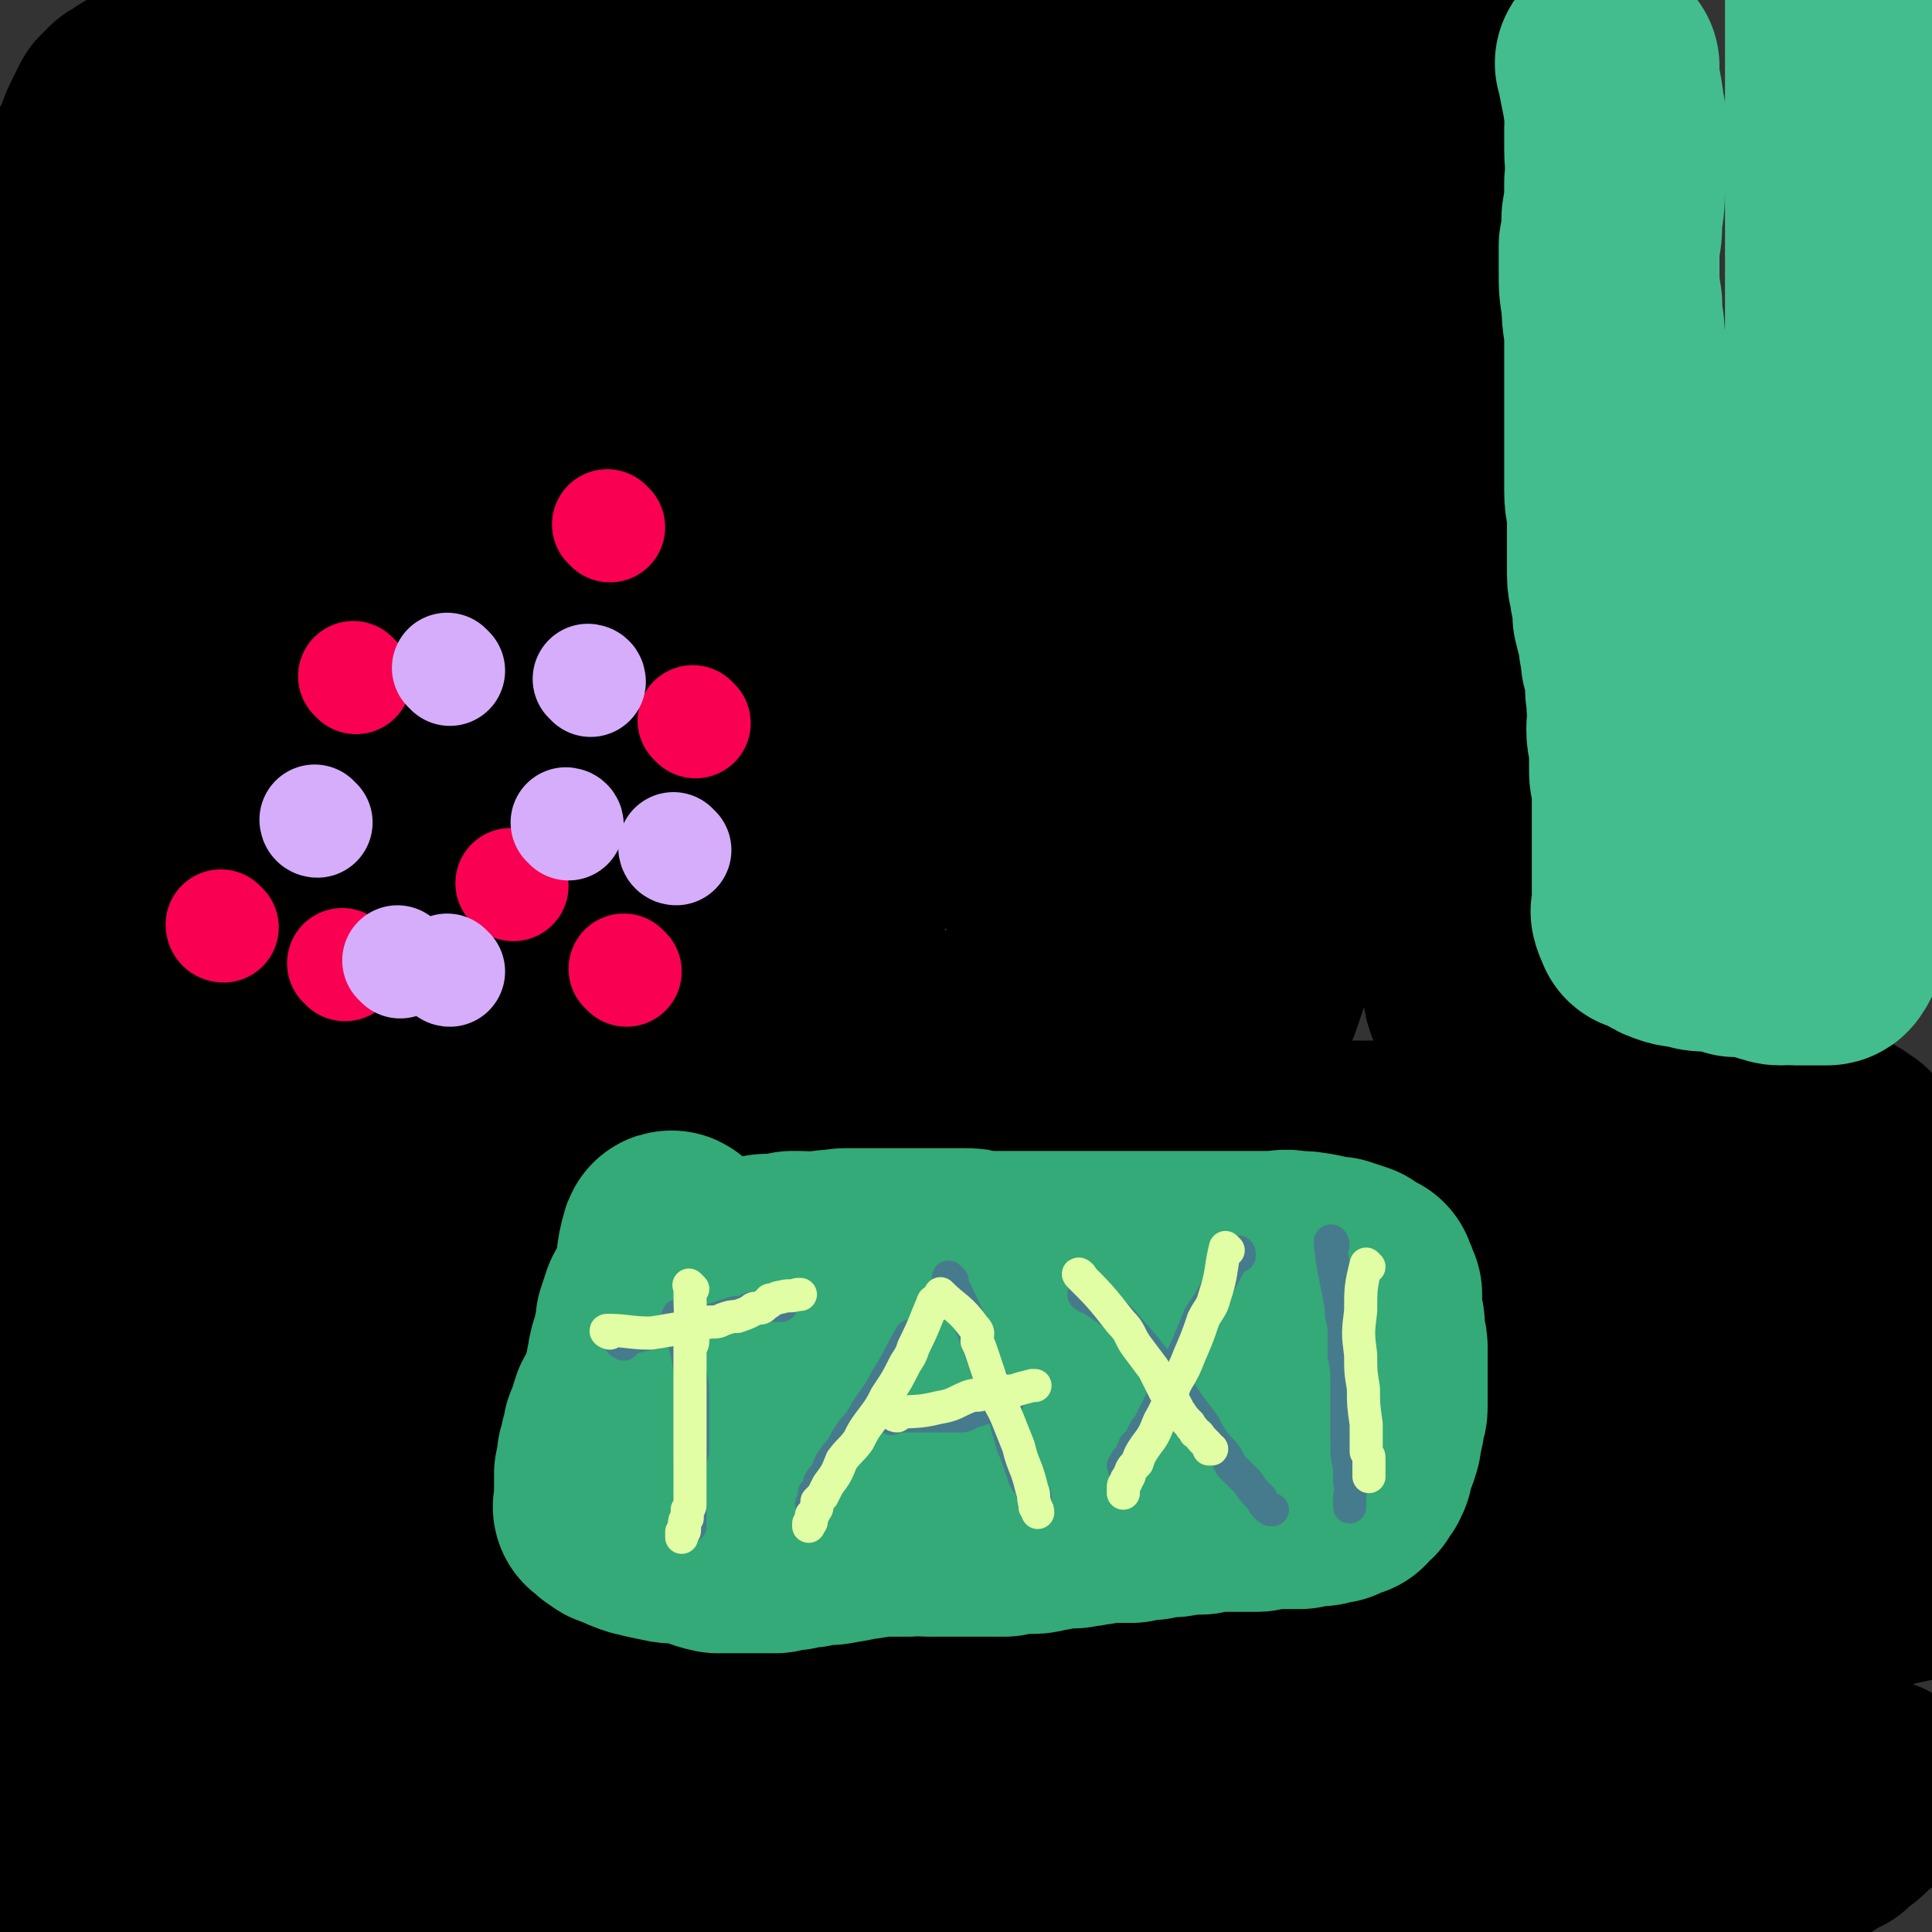 <svg viewBox='0 0 700 700' version='1.1' xmlns='http://www.w3.org/2000/svg' xmlns:xlink='http://www.w3.org/1999/xlink'><rect x="0" y="0" width="700" height="700" fill="#333333" stroke="none"/><g fill='none' stroke='#000000' stroke-width='80' stroke-linecap='round' stroke-linejoin='round'><path d='M23,622c0,0 -1,-1 -1,-1 8,0 10,1 19,2 5,0 5,-1 11,0 3,0 3,0 6,0 4,1 4,1 8,1 3,1 3,1 6,1 3,1 3,1 6,2 4,0 4,0 7,0 3,1 3,1 5,1 3,0 3,0 6,0 4,0 4,1 8,1 4,0 4,0 8,0 3,0 3,0 5,0 4,1 4,1 8,1 2,0 2,0 5,1 3,0 3,0 5,0 3,0 3,-1 7,0 3,0 3,0 7,1 3,0 3,-1 7,-1 2,0 2,1 5,1 5,0 5,0 10,1 3,0 3,0 5,0 3,0 3,0 5,0 2,0 2,0 4,0 4,0 4,0 8,0 4,0 3,1 7,1 2,0 2,0 4,0 3,0 3,0 5,1 2,0 2,0 5,0 3,0 3,-1 6,0 1,0 1,0 2,0 3,0 3,0 6,0 2,0 2,0 4,0 2,0 2,0 4,0 2,0 2,0 3,0 3,0 3,0 5,0 3,0 3,0 7,0 4,0 4,0 8,0 3,0 3,0 6,0 4,0 4,0 9,0 2,0 2,0 5,0 3,0 3,0 6,0 4,0 4,1 7,1 3,0 3,0 7,0 6,0 6,0 11,0 6,0 6,0 11,0 2,0 2,0 5,0 3,0 3,0 6,0 3,0 3,0 5,0 5,0 5,0 9,1 4,0 4,0 8,1 4,0 5,0 9,0 3,0 3,0 6,1 3,0 3,0 6,0 4,1 4,0 8,0 4,1 4,1 7,2 3,0 3,-1 5,0 5,0 5,0 10,1 4,0 3,0 7,0 5,0 5,0 11,0 4,0 4,0 9,1 3,0 3,0 5,0 5,0 5,0 10,0 4,1 4,1 9,1 4,0 4,0 8,1 4,0 4,0 8,0 3,0 3,0 7,1 2,0 2,0 5,0 3,0 3,1 6,1 3,1 3,0 6,1 3,0 3,1 6,1 3,0 3,0 6,0 5,1 5,0 10,1 3,0 3,1 6,1 5,1 5,1 9,1 4,0 4,0 8,0 3,0 3,0 6,1 3,0 3,0 6,0 4,0 4,0 8,0 5,0 5,0 10,0 3,0 3,1 6,0 4,0 4,0 8,0 4,-1 4,-1 8,-1 4,-1 4,-1 8,-1 4,-1 4,-1 8,-1 5,-1 5,0 9,-1 5,0 5,0 9,0 3,-1 3,-1 6,-1 3,-1 3,-1 6,-1 3,0 3,0 6,0 2,0 2,0 5,0 1,0 1,0 3,0 2,0 2,0 4,0 1,0 1,0 2,0 2,0 2,0 3,0 1,0 1,0 2,0 0,0 0,0 1,0 1,0 1,0 2,0 0,0 0,0 1,0 1,0 1,0 2,0 0,0 0,0 1,0 0,0 0,0 1,0 0,0 0,0 1,0 0,0 0,0 1,0 0,0 0,0 0,0 1,1 1,1 1,1 1,0 1,0 1,0 0,0 0,0 0,0 0,0 0,0 1,0 0,0 0,0 0,0 1,0 1,0 1,0 0,0 0,0 1,0 0,0 0,0 0,0 1,0 1,0 1,0 0,0 -1,1 -1,1 -1,1 -1,1 -1,1 -2,2 -2,2 -4,3 -2,2 -2,2 -4,4 -2,2 -2,1 -4,3 -1,1 -1,1 -2,2 -4,2 -4,2 -7,4 -3,2 -3,2 -6,3 -2,1 -3,1 -5,2 -3,1 -3,2 -5,3 -4,1 -4,1 -8,2 -4,1 -4,2 -7,3 -5,0 -5,0 -9,0 -7,1 -7,1 -13,2 -7,0 -7,0 -13,1 -8,0 -8,0 -15,0 -8,0 -8,1 -16,1 -8,0 -8,0 -16,0 -8,0 -8,0 -16,0 -8,0 -8,0 -17,-1 -9,0 -9,-1 -18,-1 -9,-1 -9,-1 -19,-1 -7,0 -7,0 -14,0 -10,0 -10,0 -20,0 -8,0 -8,0 -16,0 -8,0 -8,-1 -16,-1 -10,-1 -10,0 -20,-1 -10,-1 -10,-1 -19,-2 -9,-1 -9,-1 -17,-1 -11,0 -11,0 -22,0 -6,1 -6,1 -13,2 -7,0 -7,0 -14,0 -7,0 -7,0 -14,0 -7,1 -7,1 -13,1 -6,0 -6,0 -11,0 -8,0 -8,0 -15,-1 -8,0 -8,0 -16,0 -6,0 -6,0 -12,0 -6,0 -6,-1 -12,-1 -6,0 -6,0 -13,-1 -6,-1 -6,-1 -12,-1 -8,-1 -8,-1 -16,-2 -4,0 -4,-1 -8,-2 -4,0 -4,0 -8,-1 -7,0 -7,0 -13,0 -5,0 -5,0 -11,0 -4,0 -4,-1 -8,-1 -4,0 -4,0 -8,0 -3,0 -3,0 -7,0 -4,0 -4,0 -9,0 -3,0 -3,0 -7,1 -5,0 -5,0 -10,1 -6,1 -6,1 -11,2 -3,0 -3,1 -7,1 -4,0 -4,0 -8,0 -3,0 -3,0 -5,0 -2,0 -2,0 -4,0 -2,0 -2,0 -4,0 -2,0 -2,0 -3,0 -2,0 -2,0 -4,0 -1,0 -1,1 -3,0 -1,0 0,0 -1,-1 -1,0 -2,0 -3,0 0,0 0,0 -1,-1 0,-1 0,-1 -1,-2 -1,-2 -1,-2 -3,-4 -1,-3 -1,-3 -2,-6 -1,-4 -2,-4 -3,-8 -1,-6 0,-7 -1,-13 0,-4 -1,-4 -1,-9 0,-3 0,-3 0,-6 0,-2 0,-2 0,-3 0,-3 0,-3 0,-5 0,0 0,0 0,-1 0,-1 0,-1 0,-1 0,-1 0,-1 0,-2 0,-1 0,-1 0,-1 0,-1 0,-1 0,-2 0,0 0,0 0,-1 0,-1 0,-1 0,-1 1,-1 1,-1 2,-1 1,-1 1,-1 2,-2 2,-1 1,-1 3,-2 4,-1 4,-1 8,-1 4,-1 4,-1 7,-2 7,-1 7,-2 13,-3 7,-1 7,0 14,-1 3,0 3,0 6,0 3,0 3,0 6,-1 3,0 3,0 7,0 3,0 3,0 7,0 5,0 5,0 10,0 4,0 4,-1 9,-1 4,0 4,0 9,0 3,0 3,0 6,0 4,0 4,0 9,0 4,0 4,0 8,0 5,0 5,0 10,0 5,0 5,1 10,1 4,0 4,0 8,0 4,0 4,-1 8,0 2,0 2,0 4,0 3,1 3,1 7,1 3,0 3,0 7,0 3,1 3,0 6,1 3,0 3,1 6,1 3,1 3,1 7,1 1,0 2,0 3,0 2,1 2,1 4,1 3,1 3,1 6,1 2,1 2,1 3,1 3,1 3,2 5,3 2,0 2,-1 4,0 3,0 3,0 5,1 3,1 3,1 6,1 3,1 3,0 5,1 3,0 3,1 5,1 3,0 3,0 6,0 2,0 2,0 4,0 3,1 3,0 5,0 3,0 3,0 5,0 2,0 2,0 4,0 3,0 3,0 6,0 2,0 2,0 4,0 3,0 3,0 5,0 3,0 3,0 5,0 3,0 3,0 5,0 3,0 3,0 5,0 3,0 3,0 7,0 1,0 1,0 3,0 3,0 3,0 5,0 3,0 3,0 6,0 3,0 3,0 6,0 4,0 4,0 7,0 4,0 4,0 8,0 2,0 2,1 5,1 3,0 3,0 6,0 3,0 3,0 6,1 3,0 3,-1 5,0 2,0 2,1 5,1 3,0 3,-1 6,-1 3,0 3,0 5,0 3,0 3,0 5,0 4,0 4,0 7,0 3,0 3,0 6,0 4,0 4,0 8,0 3,0 3,0 5,0 3,0 3,0 6,0 3,-1 3,-1 5,-1 3,0 3,0 6,0 3,0 3,-1 7,-1 2,0 2,0 5,0 3,-1 3,-1 7,-2 3,0 3,0 6,-1 3,0 3,0 6,-1 3,-1 3,0 5,-1 3,-1 3,-1 5,-2 2,-1 2,-1 4,-1 1,-1 1,-1 3,-2 3,-1 3,-1 5,-2 2,-1 2,-2 4,-3 2,-1 3,0 5,-1 2,-1 2,-2 5,-3 2,0 2,0 4,-1 1,-1 1,-1 3,-1 1,-1 1,-1 3,-1 1,-1 1,0 3,-1 1,0 1,-1 3,-1 2,0 2,0 4,0 2,-1 2,-1 3,-1 2,0 2,0 3,-1 3,0 3,0 5,0 2,-1 2,-1 4,-1 3,0 3,-1 5,-1 1,0 1,0 2,0 3,0 3,0 6,0 2,-1 2,-1 4,-1 3,0 3,0 6,0 2,0 2,0 3,0 2,0 2,-1 5,-1 3,0 3,0 6,0 2,0 2,0 4,0 2,0 2,0 4,0 3,0 3,0 6,0 3,-1 3,0 6,0 3,0 3,-1 7,-1 4,0 4,0 8,0 4,0 4,0 8,0 3,0 3,0 6,0 4,-1 4,-1 7,-1 4,0 4,1 7,0 2,0 2,0 3,0 3,0 3,0 5,0 4,-1 4,-1 7,-1 3,0 3,0 5,0 3,0 3,0 6,-1 3,0 3,0 5,-1 7,-1 7,0 14,-2 2,0 2,-1 5,-2 0,0 0,0 1,1 '/><path d='M171,565c-1,-1 -2,-1 -1,-1 0,-9 0,-9 1,-18 0,-2 0,-2 0,-5 1,-2 1,-2 2,-4 0,-2 0,-2 1,-4 1,-2 1,-2 1,-4 2,-4 2,-4 3,-7 1,-4 0,-4 2,-7 1,-3 1,-3 2,-6 1,-3 1,-3 2,-5 1,-2 1,-2 2,-4 1,-1 1,-1 2,-3 0,-1 0,-1 1,-2 0,-2 0,-2 1,-3 0,-2 0,-2 1,-4 1,-1 1,-1 2,-3 1,-2 1,-2 2,-4 1,-1 1,-1 2,-2 1,-2 1,-2 2,-4 1,-1 1,-1 2,-3 1,-1 0,-1 0,-2 1,-1 1,-1 2,-2 0,-1 0,-1 0,-3 1,-1 1,-1 1,-1 0,-2 1,-1 1,-3 0,0 0,0 0,-1 1,-1 1,-1 1,-2 0,0 1,0 1,-1 0,-1 0,-1 0,-2 0,0 0,0 0,-1 0,0 0,-1 0,-1 0,-1 0,-1 0,-1 0,-1 0,-1 0,-1 0,-1 0,-1 0,-1 0,-1 0,-1 0,-1 0,-1 0,-1 0,-1 -1,0 -1,0 -1,-1 -1,0 -1,0 -2,-1 0,0 0,0 -1,0 -3,-1 -3,-2 -6,-3 -3,-1 -3,0 -6,-1 -3,0 -3,0 -6,-1 -3,0 -3,0 -5,0 -3,-1 -3,-1 -6,-1 -2,0 -2,0 -4,0 -2,0 -2,0 -5,-1 -2,0 -2,0 -4,-1 -2,0 -2,1 -5,1 -2,0 -2,0 -5,0 -2,-1 -2,-1 -5,-1 -3,0 -3,0 -6,0 -2,0 -2,0 -5,0 -4,0 -4,0 -8,0 -2,0 -2,0 -4,0 -3,-1 -3,-1 -6,-1 -1,0 -1,0 -3,0 -2,0 -2,0 -5,0 -2,0 -2,0 -5,0 -3,0 -3,0 -6,0 -3,0 -3,0 -6,0 -3,0 -3,0 -5,0 -4,0 -4,0 -7,0 -2,0 -2,1 -5,1 -3,0 -3,0 -5,0 -2,0 -2,0 -4,0 -2,0 -2,0 -5,1 -1,0 -1,0 -3,0 -2,0 -2,0 -4,0 -1,0 -1,-1 -3,0 -1,0 -1,0 -2,0 -2,1 -2,0 -3,0 -1,0 -1,1 -2,1 -1,0 -1,0 -2,0 0,0 0,0 -1,0 -1,0 -1,0 -2,1 0,0 0,0 -1,0 -1,1 -1,1 -1,2 -2,1 -2,1 -3,2 -2,4 -2,4 -3,7 -2,3 -2,3 -4,7 -1,5 -1,5 -2,10 -1,5 -2,4 -3,9 0,4 0,4 0,8 0,5 0,5 -1,10 0,4 0,4 0,8 0,4 0,4 0,7 0,5 0,5 0,10 0,4 0,4 0,8 0,4 0,4 0,7 0,3 0,3 0,6 0,2 0,2 1,4 1,3 0,3 1,5 1,2 1,2 2,4 1,2 1,2 2,3 0,2 0,2 1,4 1,1 1,1 3,2 4,2 4,2 8,3 5,1 5,1 11,1 4,0 4,1 8,0 3,0 3,-1 6,-2 3,-1 3,-1 6,-3 3,0 3,0 6,-1 3,-1 2,-2 6,-2 3,-1 3,-1 6,-1 3,0 3,0 6,0 5,-1 5,-1 10,-1 2,0 2,0 4,0 2,0 2,-1 4,-2 2,-1 2,-1 3,-3 3,-2 3,-3 5,-6 2,-4 2,-4 3,-8 2,-5 2,-5 4,-10 1,-5 1,-5 2,-10 1,-4 1,-4 1,-8 0,-1 1,-1 1,-2 0,-2 0,-2 0,-4 0,-1 0,-1 0,-3 0,-1 0,-1 0,-2 -1,-1 -1,-1 -1,-2 -1,-1 -1,-1 -3,-2 -4,-3 -4,-3 -8,-5 -3,-1 -3,-1 -7,-1 -4,0 -4,0 -9,0 -6,1 -6,0 -12,2 -6,2 -6,2 -12,5 -3,1 -3,1 -7,3 -2,1 -2,1 -3,2 -2,1 -2,2 -3,3 -2,1 -2,1 -3,2 -1,1 -2,1 -3,2 -1,2 -1,2 -2,4 -2,2 -2,2 -3,4 -1,1 -1,1 -1,2 -1,2 -1,2 -1,3 0,2 0,2 0,3 0,1 0,1 0,2 1,1 1,1 3,1 3,3 3,3 7,4 3,1 3,1 7,1 3,1 3,1 5,0 2,0 2,0 3,0 2,-3 2,-3 3,-6 3,-6 2,-6 4,-13 0,-3 1,-3 1,-6 0,-2 0,-2 0,-5 0,-2 0,-2 0,-4 0,-2 0,-2 0,-4 0,-2 0,-2 0,-4 0,-2 0,-2 -1,-4 0,-2 0,-2 -1,-4 -1,-2 -1,-2 -1,-4 -1,-2 -1,-2 -1,-4 -1,-2 0,-2 -1,-3 0,-1 0,-1 0,-2 -1,-1 -1,-1 -1,-2 0,0 0,0 0,-1 0,-1 0,-1 0,-3 0,-1 0,-1 0,-1 0,-2 0,-2 0,-3 0,0 0,-1 0,-1 0,-1 -1,-1 -1,-2 0,-1 0,-1 0,-2 0,0 0,0 0,-1 0,-1 0,-1 0,-2 0,0 0,0 0,-1 0,-1 0,-1 0,-1 0,-1 0,-1 0,-1 0,-1 0,-1 0,-2 0,-1 0,-1 0,-2 0,-1 0,-1 0,-1 1,-1 1,-1 1,-2 1,0 1,0 2,-1 0,-1 0,-1 0,-1 1,-1 1,-1 2,-2 0,0 0,0 0,-1 0,-1 1,0 1,-1 1,-1 1,-1 2,-1 0,-1 0,-1 0,-1 0,0 1,0 1,0 0,0 -1,0 -1,-1 0,0 1,-1 0,-1 -1,0 -1,0 -2,0 -4,-1 -4,-1 -8,-1 -5,-1 -5,-1 -9,-1 -4,0 -4,0 -8,-1 -3,0 -3,0 -5,0 -2,0 -2,0 -3,0 -2,0 -2,0 -4,0 -1,0 -1,0 -2,0 -2,0 -2,0 -3,0 -1,0 -1,0 -2,0 -1,0 -1,0 -1,0 -2,-1 -1,-1 -3,-1 0,0 0,0 -1,0 0,0 0,0 -1,0 0,0 0,0 -1,-1 0,0 0,0 -1,0 0,0 0,1 -1,0 0,0 0,0 0,0 -1,0 -1,0 -1,0 4,-1 4,-1 9,-1 6,-1 6,-1 12,-2 4,0 4,1 9,1 3,0 3,0 7,0 3,0 3,0 5,0 3,0 3,0 6,0 4,0 4,0 7,0 3,0 3,0 5,0 4,0 4,0 8,0 4,0 4,0 7,0 3,0 3,0 6,0 3,0 3,0 5,0 3,0 3,0 5,0 2,0 2,0 4,0 3,0 3,0 5,0 3,0 3,0 6,0 2,0 2,0 4,0 2,0 2,0 5,0 4,0 4,0 8,0 3,0 3,0 6,0 3,0 3,0 5,0 3,0 3,1 6,0 2,0 2,0 4,0 2,-1 2,0 5,0 2,0 2,0 3,0 4,0 4,0 7,0 3,0 3,0 6,0 4,0 4,0 8,0 3,0 3,-1 7,-1 3,0 3,0 7,-1 2,0 2,0 5,0 3,0 3,0 5,0 3,0 3,0 6,0 3,-1 3,-1 7,-1 3,-1 3,-1 6,-1 4,0 4,0 7,0 3,0 3,0 7,0 3,-1 3,-1 6,-1 3,0 3,0 6,0 2,0 2,0 5,0 3,0 2,0 5,-1 2,0 2,0 5,0 3,-1 3,0 6,0 3,0 3,-1 6,-1 3,0 3,0 6,0 4,0 4,0 7,0 3,0 3,0 5,0 2,0 2,0 4,0 2,0 2,0 5,0 3,0 3,0 5,0 3,0 3,0 5,0 2,0 2,0 4,0 2,0 2,0 4,0 3,0 3,0 7,0 2,0 2,0 5,0 3,0 3,0 7,0 2,0 2,0 5,0 2,0 2,0 4,0 2,0 2,0 4,0 2,0 2,0 4,0 3,0 3,0 5,0 2,0 2,0 5,0 3,0 3,0 7,0 2,0 2,0 5,0 4,0 4,0 7,0 3,0 3,-1 5,-1 3,0 3,0 6,0 3,0 3,0 6,0 2,0 2,0 4,0 2,0 2,0 5,0 2,0 2,0 4,0 2,0 2,0 4,0 3,0 3,0 6,0 2,0 2,0 4,0 3,0 3,0 7,0 2,0 2,0 4,0 2,0 2,0 5,0 3,0 3,0 5,0 2,0 2,0 5,0 2,0 2,0 4,0 2,0 2,0 3,0 3,0 3,0 5,0 2,0 2,0 5,0 1,0 1,0 3,0 2,0 2,0 3,0 3,0 3,0 5,0 3,0 3,0 5,0 2,0 2,0 5,0 1,0 1,0 2,0 2,0 2,0 4,0 1,0 1,0 3,0 1,0 1,0 2,0 1,0 1,0 1,0 1,0 1,0 2,0 1,0 1,0 1,0 1,0 1,0 2,0 0,0 0,0 1,0 0,0 0,0 1,0 0,0 0,0 1,0 0,0 0,0 1,0 0,0 0,0 0,0 1,0 1,0 1,0 0,0 0,1 1,1 0,1 0,1 0,2 0,1 0,1 0,3 1,3 2,3 3,6 0,4 0,4 0,8 0,2 0,2 1,5 0,3 0,3 1,6 0,2 1,2 1,4 0,1 0,1 0,3 1,2 1,2 1,4 0,2 1,2 1,4 1,3 1,3 1,5 1,4 1,3 2,7 1,4 0,4 1,8 1,3 2,3 2,6 1,4 1,4 2,9 1,2 0,2 1,5 1,2 1,2 1,5 1,2 1,2 1,5 1,2 1,2 2,4 0,1 0,1 0,3 1,2 1,2 1,4 1,1 1,1 1,3 1,1 1,1 1,2 0,1 0,1 0,2 1,1 1,1 2,2 0,1 0,1 0,2 0,0 1,0 1,1 0,1 0,1 0,2 0,0 1,0 1,1 0,0 0,0 0,1 0,0 0,0 0,1 1,1 1,1 1,1 1,1 1,1 1,2 0,0 -1,1 0,1 0,0 0,0 1,1 0,0 -1,0 0,0 0,0 0,0 1,0 1,0 0,1 1,1 3,0 3,0 5,0 2,0 2,0 4,0 5,0 5,0 9,0 4,0 4,-1 8,-1 6,0 6,-1 11,-1 4,-1 4,0 9,-1 5,-1 5,-1 9,-2 3,0 3,0 6,0 3,0 3,0 6,0 2,0 2,0 5,0 2,0 2,0 5,0 0,0 0,0 1,0 1,0 1,0 2,0 1,0 1,0 3,0 1,0 1,0 1,0 2,0 2,0 3,-1 1,0 1,0 2,-1 1,-1 1,-1 2,-1 1,-1 1,-1 1,-2 2,-2 2,-2 4,-5 2,-6 2,-6 4,-12 1,-6 0,-6 1,-13 0,-4 0,-4 1,-9 0,-4 1,-4 1,-8 0,-4 0,-4 0,-9 1,-2 1,-2 1,-4 0,-3 0,-3 0,-6 0,-3 0,-3 0,-6 0,-3 0,-3 0,-7 0,-3 0,-3 0,-6 0,-3 0,-3 -1,-6 0,-2 0,-2 0,-4 -1,-3 -1,-3 -1,-5 -1,-2 -1,-2 -1,-3 0,-2 0,-2 0,-4 0,-1 -1,-1 -1,-2 0,-2 0,-2 0,-4 -1,-1 0,-1 -1,-2 0,-2 -1,-2 -1,-3 -1,-1 0,-1 -1,-2 0,-1 0,-1 -1,-1 -2,-2 -2,-2 -4,-3 -5,-2 -6,-2 -11,-3 -6,-1 -6,-1 -13,-2 -3,0 -3,0 -7,0 -5,0 -5,0 -11,0 -3,0 -3,0 -6,0 -2,0 -2,0 -4,0 -3,0 -3,0 -5,1 -2,0 -2,-1 -4,0 -2,0 -2,0 -4,0 -1,1 -1,0 -1,0 -1,0 -1,0 -2,0 -1,0 -1,1 -1,1 -1,0 -1,0 -1,0 -1,1 -1,1 -1,2 0,1 0,1 -1,3 0,3 0,3 0,7 0,6 -1,6 -1,13 0,5 0,5 1,11 1,4 2,3 3,7 1,4 1,4 2,7 1,5 1,5 2,9 1,3 1,3 2,6 1,2 1,2 2,4 1,3 1,3 2,6 0,2 0,1 1,3 1,2 0,2 1,4 1,2 2,1 2,3 1,0 0,1 0,1 1,1 1,1 2,1 2,2 1,2 4,3 4,2 4,2 8,3 6,0 6,1 11,0 4,-1 4,-2 8,-5 4,-2 3,-2 7,-5 3,-2 3,-2 6,-4 4,-3 3,-4 6,-7 3,-3 2,-3 5,-6 1,-1 1,-1 3,-3 1,-1 1,-1 1,-2 1,-1 1,-1 2,-3 1,-1 1,-1 2,-3 1,-2 1,-2 1,-5 1,-2 0,-2 0,-5 0,-3 0,-3 0,-5 0,-3 1,-3 0,-6 0,-2 -1,-2 -2,-4 -1,-3 -1,-3 -2,-5 -1,-3 -1,-3 -3,-6 -1,-2 -1,-2 -3,-4 -1,-2 -1,-2 -2,-3 -3,-3 -3,-3 -6,-5 -4,-3 -4,-4 -8,-6 -5,-3 -5,-3 -10,-6 -4,-2 -4,-2 -8,-4 -3,-1 -3,-1 -6,-3 -3,-1 -3,-1 -6,-2 -1,0 -2,0 -3,0 -2,-1 -2,-1 -4,-1 -3,-1 -3,0 -5,0 -4,0 -4,0 -8,0 -4,0 -4,0 -8,0 -3,0 -3,-1 -7,0 -2,0 -2,0 -4,0 -2,1 -2,1 -4,1 -2,0 -2,1 -5,1 -1,0 -1,0 -2,0 -1,0 -1,0 -2,0 -1,0 -1,0 -2,0 -1,0 -1,0 -2,0 -1,0 -1,0 -2,0 -1,0 -1,0 -1,0 -2,0 -2,1 -4,0 -1,0 -1,0 -2,0 -1,-1 -1,-1 -2,-1 -1,-1 -1,-1 -2,-2 -1,0 -1,-1 -2,-2 -1,-1 -1,-1 -2,-3 -2,-2 -2,-2 -3,-5 -2,-3 -3,-3 -5,-7 -2,-5 -2,-5 -3,-10 -2,-4 -2,-4 -3,-7 -1,-5 -1,-5 -1,-9 -1,-4 -1,-4 -1,-7 0,-4 0,-4 -1,-7 0,-4 0,-4 -1,-8 0,-4 0,-4 0,-8 0,-4 0,-4 -1,-9 0,-6 0,-6 0,-12 0,-3 1,-3 0,-7 0,-4 0,-4 -1,-9 0,-3 0,-3 0,-7 0,-3 0,-3 0,-5 0,-4 0,-4 0,-7 0,-5 0,-5 0,-9 0,-4 0,-4 0,-7 0,-4 0,-5 0,-9 0,-3 0,-3 -1,-7 -1,-4 -1,-4 -1,-8 -1,-3 -1,-3 -1,-7 -1,-3 0,-3 0,-6 -1,-6 -1,-6 -1,-11 -1,-5 -1,-5 -2,-9 0,-4 0,-4 0,-9 0,-3 -1,-3 -1,-7 -1,-4 -1,-4 -1,-9 -1,-4 0,-4 -1,-9 0,-5 0,-5 0,-9 -1,-5 -1,-5 -1,-10 0,-3 0,-3 0,-6 0,-4 -1,-4 -1,-7 0,-3 0,-3 0,-6 0,-4 0,-4 0,-8 0,-4 0,-4 1,-7 0,-4 1,-4 1,-7 1,-3 0,-3 1,-7 0,-3 0,-3 0,-7 0,-4 0,-4 0,-8 0,-3 0,-3 0,-6 0,-3 0,-3 0,-5 0,-4 1,-4 1,-7 0,-3 0,-3 0,-6 0,-2 0,-2 0,-4 0,-3 0,-3 0,-6 0,-2 0,-2 0,-4 0,-3 0,-3 0,-5 0,-2 1,-2 0,-3 0,-2 0,-2 0,-3 -1,-1 -1,-1 -1,-1 0,-1 0,-1 0,-2 0,-1 -1,-1 -1,-2 0,0 -1,0 -1,-1 0,-1 1,-1 1,-2 0,0 -1,0 -1,-1 0,0 0,0 -1,0 0,-1 0,-1 -1,-2 0,0 0,0 -1,0 0,0 0,0 -1,-1 0,0 0,-1 -1,-1 -1,0 -1,1 -3,1 -3,0 -3,0 -6,0 -3,0 -3,0 -6,0 -2,0 -2,0 -4,0 -3,0 -3,0 -5,0 -4,0 -4,0 -7,0 -4,0 -4,0 -7,0 -3,0 -3,-1 -6,0 -2,0 -2,0 -4,0 -4,1 -4,1 -7,1 -5,0 -5,0 -9,0 -3,0 -3,0 -6,1 -3,0 -3,0 -6,0 -4,1 -4,1 -8,1 -3,0 -3,1 -6,1 -5,1 -5,1 -10,1 -4,1 -4,1 -8,2 -3,0 -4,0 -7,0 -3,0 -3,0 -6,1 -4,0 -4,0 -8,0 -4,0 -4,0 -8,0 -3,0 -3,0 -6,0 -5,0 -5,-1 -11,0 -4,0 -4,0 -8,0 -4,0 -4,0 -8,0 -4,0 -4,0 -7,0 -4,0 -4,0 -8,0 -4,0 -4,0 -8,0 -3,0 -3,0 -7,0 -6,0 -6,0 -12,0 -3,0 -3,0 -7,0 -4,0 -4,0 -8,0 -6,0 -6,0 -11,0 -5,0 -5,0 -10,0 -6,0 -6,1 -12,0 -5,0 -5,0 -9,0 -5,0 -5,0 -9,0 -7,0 -7,0 -13,0 -4,0 -4,0 -9,0 -5,0 -5,0 -10,0 -6,0 -6,0 -12,0 -5,0 -5,0 -11,0 -6,0 -6,0 -12,0 -5,0 -5,0 -11,0 -4,0 -4,0 -8,0 -4,0 -4,0 -8,0 -3,1 -3,1 -7,1 -2,0 -2,0 -4,0 -3,0 -3,0 -5,0 -2,0 -2,0 -4,0 -3,0 -3,0 -7,1 -3,0 -3,0 -6,0 -2,1 -2,1 -4,1 -3,1 -3,0 -6,1 -1,0 -1,0 -1,0 -4,1 -4,1 -7,2 -3,0 -3,0 -6,1 -3,0 -3,1 -6,1 -2,0 -2,0 -4,0 -2,1 -2,1 -4,2 -2,0 -3,0 -5,0 -2,0 -2,0 -4,0 -1,1 -1,1 -2,1 -1,1 -1,1 -3,1 0,0 0,-1 -1,0 -1,0 -1,0 -2,1 -1,0 -1,-1 -2,-1 -1,0 -1,1 -1,1 -1,0 -1,0 -1,1 -1,0 -1,0 -1,0 -1,1 -1,1 -2,1 -1,1 -1,1 -2,2 0,0 0,0 -1,1 -1,2 -1,2 -2,4 -2,4 -2,4 -3,7 -2,5 -3,5 -4,10 -1,4 -1,4 -2,8 0,4 0,4 -1,8 0,4 0,4 0,9 0,4 0,4 0,9 -1,8 -2,8 -3,17 -1,6 0,6 0,12 0,6 0,6 0,11 0,4 0,4 0,8 -1,5 0,5 -1,10 0,6 0,6 -1,11 0,6 0,6 0,12 0,5 0,5 0,11 0,3 0,3 0,7 0,5 0,5 -1,10 0,5 0,5 0,10 0,6 0,6 0,11 -1,5 -1,5 -1,10 0,3 0,3 0,6 0,4 0,4 0,7 0,3 0,3 0,7 0,4 0,4 0,7 0,4 0,4 0,8 0,5 0,5 0,9 0,4 -1,4 -1,7 0,3 0,3 0,6 0,3 0,3 0,6 0,4 0,4 0,7 0,4 0,4 0,7 0,3 0,3 0,7 -1,4 0,4 0,8 0,4 0,4 0,9 0,2 0,2 0,4 0,2 0,2 0,4 0,2 0,2 0,4 0,2 -1,2 -1,3 0,3 0,3 0,5 0,1 0,1 0,2 0,1 0,1 0,2 0,1 0,1 0,2 0,0 0,0 -1,1 0,0 0,0 0,1 0,1 0,1 0,1 0,1 0,1 0,1 0,0 0,0 0,1 0,0 0,0 0,0 0,-1 0,-1 0,-3 0,-5 0,-5 0,-11 1,-3 1,-3 2,-7 0,-2 0,-2 1,-5 0,-2 1,-2 1,-5 1,-2 0,-2 1,-4 0,-2 0,-2 1,-4 0,-2 0,-2 1,-4 0,-2 0,-2 1,-5 0,-1 0,-1 0,-3 1,-2 1,-2 2,-4 0,-1 0,-1 1,-3 0,-1 0,-1 0,-2 1,0 0,0 1,-1 0,-2 0,-1 1,-3 0,-2 0,-2 0,-5 0,-2 0,-2 1,-5 0,-2 0,-2 0,-4 0,-1 0,-1 0,-3 0,-3 0,-3 0,-6 0,-4 0,-3 0,-7 0,-3 0,-3 0,-6 0,-5 0,-5 0,-10 1,-5 1,-5 1,-10 0,-2 0,-2 1,-5 0,-3 0,-3 0,-5 1,-3 1,-3 1,-6 1,-2 1,-2 1,-4 0,-1 0,-1 1,-3 0,-1 0,-1 0,-2 0,-2 1,-2 1,-3 1,-1 0,-1 1,-2 1,-2 1,-2 3,-4 1,-2 2,-2 3,-3 3,-2 3,-3 6,-5 3,-2 3,-2 7,-4 3,-2 2,-2 5,-4 3,-2 3,-1 5,-3 4,-2 4,-2 7,-4 3,-2 3,-2 5,-3 2,-1 2,-1 4,-2 2,-2 2,-2 5,-3 3,-1 3,-1 6,-3 2,-1 2,-1 5,-1 3,-1 3,-1 6,-2 3,-1 3,-1 7,-2 2,0 2,-1 4,-1 2,0 2,0 4,-1 2,0 2,0 3,0 2,-1 2,-1 4,-1 2,-1 2,0 4,0 2,0 2,0 4,-1 3,0 3,0 6,0 3,0 3,-1 5,-1 2,0 2,0 5,0 4,0 4,-1 8,-1 3,0 3,0 6,0 3,0 3,0 5,0 3,0 3,0 5,0 2,0 2,0 4,0 3,0 3,0 6,0 3,0 3,0 6,0 4,0 3,1 7,1 2,0 2,0 5,0 3,0 3,1 7,1 3,1 3,0 6,0 3,1 3,1 6,2 4,1 4,1 7,1 3,1 3,0 6,1 3,0 3,0 7,0 3,1 3,1 7,1 2,1 2,0 5,1 3,0 3,0 6,1 3,0 3,0 6,0 3,0 3,0 6,1 2,0 2,0 5,0 4,0 4,0 8,0 1,0 1,1 3,1 2,0 2,0 4,1 1,0 1,0 2,0 2,0 2,0 3,0 1,1 1,1 2,1 0,0 0,0 1,0 1,0 1,0 1,0 1,1 1,0 2,1 0,0 0,0 1,0 0,1 0,1 1,1 0,0 0,0 1,0 0,1 0,1 1,2 1,0 1,0 1,1 1,1 1,1 1,2 1,2 1,1 2,3 1,1 1,1 1,2 1,2 2,2 3,3 0,1 0,1 0,2 1,2 1,2 2,4 0,1 0,1 0,2 1,1 1,1 1,3 1,1 0,1 1,3 0,2 1,2 2,5 0,3 0,3 0,5 1,3 1,3 1,5 1,3 1,3 2,6 0,1 0,1 0,3 1,2 1,2 1,3 1,3 1,3 1,5 0,1 0,1 1,3 0,2 0,2 0,4 0,2 0,2 0,4 1,3 1,3 1,6 0,2 0,2 0,4 0,2 0,2 0,4 0,2 0,2 -1,3 0,2 0,2 0,4 -1,2 -1,2 -1,4 -1,1 0,2 -1,3 0,3 0,3 -1,5 -2,3 -2,3 -4,6 -1,2 -1,2 -2,4 -2,2 -2,2 -4,4 -1,2 0,2 -2,3 -1,2 -1,2 -3,4 -1,2 -1,3 -3,5 -2,3 -2,2 -4,5 -2,4 -2,4 -5,8 -2,3 -3,3 -5,6 -3,4 -2,5 -5,9 -1,2 -1,2 -3,3 -1,3 -1,3 -3,5 -1,2 -1,2 -2,3 -1,2 -1,2 -2,3 -1,1 -1,1 -1,2 -1,1 0,1 -1,1 0,1 -1,1 -1,2 -1,1 0,1 -1,3 0,1 0,1 0,2 0,1 0,1 0,2 0,1 0,1 0,1 2,2 2,2 4,3 4,2 4,2 9,3 8,2 8,2 17,3 7,0 7,0 14,0 7,0 7,0 13,0 7,0 7,0 13,0 8,0 8,0 15,0 5,0 5,-1 11,0 5,0 5,0 11,0 4,1 4,1 8,1 5,0 5,0 9,0 4,0 4,0 8,0 3,0 3,-1 7,-1 3,0 3,0 6,0 2,-1 2,-1 4,-1 2,0 2,0 4,-1 2,0 2,0 3,0 2,-1 2,-1 3,-1 2,-1 2,0 4,-1 1,0 1,-1 2,-1 1,0 1,0 2,0 1,0 1,0 1,-1 1,0 1,0 1,-1 1,0 1,0 2,0 1,-1 0,-2 1,-3 1,-1 1,-1 2,-3 2,-2 2,-2 3,-5 1,-3 1,-3 2,-6 1,-3 1,-3 2,-7 0,-3 1,-3 1,-7 0,-3 0,-3 0,-7 1,-5 1,-5 1,-10 0,-6 0,-6 0,-13 0,-7 0,-7 0,-13 0,-4 0,-4 0,-7 0,-3 0,-3 0,-7 0,-4 -1,-4 -1,-8 0,-3 0,-3 0,-7 0,-4 1,-4 0,-9 0,-4 -1,-4 -1,-8 0,-5 1,-5 1,-9 0,-3 -1,-3 -1,-5 0,-2 0,-2 0,-4 0,-2 0,-2 0,-4 0,-2 -1,-2 -1,-4 0,-2 0,-2 0,-4 0,-1 0,-1 0,-3 0,-2 0,-2 0,-3 -1,-3 -1,-3 -2,-5 0,-2 -1,-2 -1,-3 -1,-2 -1,-2 -2,-4 -2,-2 -3,-2 -6,-4 -3,-2 -3,-3 -6,-5 -5,-2 -5,-2 -10,-4 -3,-1 -3,-1 -5,-2 -4,-1 -3,-2 -7,-2 -5,-2 -5,-1 -11,-2 -4,-1 -4,-1 -8,-1 -3,0 -3,0 -5,0 -3,-1 -3,-1 -5,-1 -2,0 -2,0 -3,0 -2,0 -2,0 -4,0 -1,0 -1,0 -2,0 -1,0 -1,0 -2,0 0,0 0,0 -1,0 0,1 0,1 -1,1 0,1 0,1 -1,1 0,1 0,1 0,2 -1,2 -1,2 -1,3 -2,2 -2,2 -3,5 0,2 0,2 0,4 -1,4 -1,4 -1,8 0,7 0,7 -1,13 0,6 0,6 -1,13 0,7 0,7 -1,14 0,9 0,9 0,17 0,8 0,8 1,15 1,6 1,6 2,11 0,5 0,5 1,9 1,4 1,4 2,8 1,2 1,2 2,5 1,2 1,2 2,4 0,3 1,3 2,5 1,2 1,2 2,4 2,2 2,2 3,4 2,2 2,2 3,3 4,3 3,3 7,5 5,2 5,3 10,3 7,1 8,2 15,0 6,-1 6,-2 11,-4 6,-3 6,-3 11,-7 5,-5 5,-5 10,-10 5,-7 5,-8 10,-15 3,-6 3,-7 6,-13 2,-5 3,-5 4,-9 2,-3 2,-3 2,-6 1,-2 0,-2 0,-4 1,-1 1,-1 1,-3 0,-2 0,-2 0,-3 0,-4 0,-3 -1,-7 0,-3 0,-3 0,-6 '/><path d='M517,310c-1,0 -1,0 -1,-1 -1,-10 0,-10 0,-20 0,-12 1,-12 1,-23 1,-18 1,-18 0,-37 0,-13 -1,-13 -1,-25 0,-14 0,-14 0,-27 0,-15 0,-15 0,-30 0,-11 0,-11 0,-21 0,-10 1,-9 2,-19 0,-10 0,-10 0,-20 0,-5 0,-5 0,-10 0,-3 0,-3 0,-5 0,-3 1,-3 0,-5 -1,-2 -1,-2 -2,-4 -1,-2 0,-2 -1,-4 -1,-2 -2,-1 -2,-3 -1,-1 0,-2 0,-3 -1,0 -1,0 -2,0 0,-1 0,-1 -1,-1 -1,-1 -1,-1 -2,-2 -2,0 -2,0 -3,1 -4,1 -4,2 -7,4 -4,6 -4,6 -8,12 -5,9 -5,9 -10,18 -3,8 -3,8 -5,16 -3,12 -3,12 -5,23 -2,10 -3,10 -5,20 -2,13 -2,13 -4,27 -1,10 0,10 0,21 -1,15 0,15 0,31 0,12 -1,12 0,25 0,10 0,10 1,21 0,7 0,7 0,15 0,4 0,4 1,9 0,4 0,4 1,8 0,2 0,2 1,4 0,2 -1,2 0,4 0,1 0,1 0,2 0,0 0,0 0,1 0,0 0,0 0,1 1,1 1,1 1,2 0,0 0,0 0,1 0,0 0,1 0,0 -3,-12 -3,-12 -5,-25 -3,-19 -3,-19 -4,-38 -1,-22 0,-22 -1,-44 -1,-21 -1,-21 -2,-43 -1,-14 -1,-14 -2,-28 0,-7 0,-7 0,-13 -1,-8 -1,-8 -3,-16 -1,-7 -1,-7 -3,-13 -1,-3 -1,-3 -2,-5 -1,-2 -1,-1 -2,-3 -2,-2 -1,-2 -3,-4 -1,-1 -2,-1 -4,-3 -1,-1 -1,-1 -2,-1 -1,-1 -1,-2 -3,-2 -1,-1 -1,-1 -2,-1 -2,-1 -2,-1 -3,-1 -3,-1 -3,-1 -6,-1 -1,1 -2,1 -3,2 -4,5 -4,5 -7,11 -5,11 -7,10 -10,22 -3,15 -1,16 -3,31 -1,16 -1,16 -2,32 0,16 0,16 0,31 0,18 1,18 2,36 0,5 0,5 1,9 0,5 0,5 1,10 1,2 1,2 2,5 0,2 0,2 1,5 0,1 0,1 0,1 1,2 1,2 1,3 0,0 0,0 0,0 0,1 1,2 1,1 -3,-16 -4,-17 -7,-34 -3,-17 -3,-17 -5,-34 -2,-14 -2,-14 -3,-28 -2,-17 -1,-17 -3,-34 -1,-13 -1,-13 -3,-27 -1,-9 -1,-9 -3,-18 -1,-7 -1,-7 -2,-15 -1,-3 -2,-3 -3,-7 -1,-1 -1,-1 -2,-3 0,-1 0,-1 -1,-2 0,-1 -1,0 -1,-1 -1,0 -1,0 -1,0 -1,-1 -1,-1 -2,-1 -1,0 -1,0 -2,0 -1,0 -1,0 -3,0 -2,0 -2,-1 -4,0 -4,1 -4,1 -7,3 -4,3 -5,3 -9,8 -5,6 -6,6 -10,13 -9,13 -11,13 -15,28 -5,16 -3,16 -4,33 -1,19 0,19 -1,38 -1,19 -2,19 -2,38 -1,9 0,10 0,17 0,1 0,-1 0,-1 0,0 0,0 0,0 0,-11 0,-11 0,-22 0,-14 0,-14 -1,-28 0,-10 -1,-10 -2,-19 0,-8 0,-8 -1,-16 -1,-8 -1,-8 -2,-16 0,-7 0,-7 -1,-13 0,-3 -1,-3 -2,-7 0,-3 0,-3 -1,-7 -1,-7 -1,-7 -3,-13 0,-4 0,-4 -1,-7 -1,-4 -1,-4 -1,-8 -1,-3 -1,-3 -1,-6 -1,-2 -1,-2 -2,-4 0,-1 0,-1 0,-2 0,-1 0,-1 -1,-2 0,-1 1,-1 0,-1 0,-1 0,-1 -1,-2 0,-1 0,-1 -1,-1 0,-1 0,-1 -1,-2 0,0 0,0 -1,0 -1,0 -1,0 -1,0 -1,1 -1,1 -2,2 -2,4 -2,4 -3,8 -2,6 -2,6 -2,13 -1,9 -1,9 -1,19 -1,7 -1,7 -1,15 1,9 1,9 1,18 1,8 1,8 2,16 0,4 0,4 1,9 0,4 0,3 1,7 1,3 0,3 1,7 0,3 0,3 1,6 0,2 1,2 1,5 1,4 1,4 1,8 0,0 0,0 0,0 0,2 0,2 0,3 0,0 0,0 0,0 0,1 0,1 0,2 0,1 0,1 0,1 0,1 -1,1 -1,1 -1,1 -1,1 -1,1 -3,2 -3,2 -5,3 -3,1 -3,1 -6,2 -4,1 -4,1 -9,2 -2,0 -2,1 -5,1 -4,0 -4,0 -7,0 -3,0 -3,0 -6,1 -2,0 -2,0 -5,0 -3,1 -3,1 -5,1 -2,0 -2,0 -4,0 -2,1 -2,1 -4,2 -2,0 -2,0 -3,0 -1,0 -1,0 -2,1 0,0 0,0 -1,1 -1,1 -1,0 -2,1 0,1 0,1 -1,1 -1,1 -1,1 -1,2 0,0 0,0 -1,1 0,0 0,0 0,1 -1,0 0,0 0,1 0,1 -1,0 -1,1 -1,4 0,4 -1,8 0,1 0,1 0,1 '/><path d='M273,151c-1,-1 -1,-2 -1,-1 -9,0 -9,1 -17,2 -5,1 -5,1 -9,1 -7,1 -7,1 -13,1 -4,0 -4,0 -8,1 -3,0 -3,0 -6,0 -3,0 -3,0 -6,0 -4,0 -4,0 -9,0 -4,0 -4,0 -8,0 -4,0 -4,0 -9,0 -5,0 -5,1 -10,0 -3,0 -3,0 -6,0 -3,-1 -3,0 -5,-1 -3,0 -3,-1 -6,-1 -4,-1 -4,0 -8,-1 -3,0 -3,0 -6,-1 -2,0 -2,0 -4,-1 -1,-1 0,-1 -1,-1 -2,-1 -2,-1 -3,-3 -1,-1 -1,-1 -2,-3 -1,-3 -1,-4 -2,-7 0,-1 -1,-1 -1,-3 0,-2 0,-3 0,-5 0,-3 0,-3 0,-5 0,-2 -1,-2 0,-5 0,-2 0,-2 1,-4 0,-3 1,-3 1,-5 0,-2 0,-2 0,-3 1,-1 1,-1 1,-2 0,-2 0,-2 0,-3 0,-1 0,-1 0,-2 -1,-2 -1,-2 -2,-3 -3,-2 -3,-2 -7,-4 -3,-2 -2,-2 -6,-3 -2,-1 -2,-1 -4,-2 -2,-1 -2,-1 -5,-2 -2,0 -2,0 -4,0 -2,0 -2,0 -4,0 -2,0 -2,0 -4,0 -1,0 -1,1 -2,1 -1,1 -1,1 -2,2 -1,1 -1,1 -2,2 -2,3 -2,3 -3,5 -1,4 -1,5 -2,9 -2,6 -3,6 -4,13 -1,4 0,5 0,9 -1,3 -1,3 -1,6 0,4 -1,4 -1,7 0,2 1,2 0,4 0,1 0,1 -1,2 0,1 1,1 1,2 0,0 0,0 0,1 0,0 -1,1 0,1 0,0 0,0 1,0 2,0 3,1 4,0 4,-1 4,-1 7,-4 4,-3 4,-4 8,-8 5,-4 5,-4 10,-9 3,-3 3,-3 6,-6 4,-5 5,-5 9,-10 4,-4 3,-5 6,-9 3,-3 3,-3 7,-6 3,-3 3,-4 6,-7 4,-3 4,-3 8,-5 5,-4 5,-4 10,-7 2,-2 2,-1 5,-2 3,-1 3,-1 7,-2 3,-1 3,0 6,-1 4,0 4,0 8,0 5,0 5,0 11,0 6,0 6,0 12,0 4,0 4,0 8,0 4,1 4,1 8,2 4,2 4,1 8,4 5,2 4,3 9,6 2,1 2,1 5,2 3,2 3,2 6,5 2,2 2,2 4,4 1,1 2,1 3,3 1,1 0,2 1,4 1,1 1,1 1,2 1,2 2,3 1,5 -1,4 -1,5 -4,8 -4,6 -3,7 -9,11 -15,10 -16,9 -32,18 -8,4 -8,4 -16,7 -14,6 -14,5 -28,11 -10,4 -10,4 -20,8 -9,4 -9,4 -18,8 -9,3 -9,3 -17,5 -6,2 -7,2 -13,4 -5,1 -5,2 -10,4 -6,2 -6,1 -12,4 -8,3 -9,3 -15,9 -7,5 -7,5 -12,12 -7,8 -7,8 -12,18 -4,7 -4,7 -6,15 -1,7 0,7 0,14 0,4 -1,4 0,8 1,2 0,4 3,5 8,3 9,4 19,4 12,0 13,0 25,-4 17,-7 17,-8 33,-17 11,-7 10,-7 21,-14 13,-8 13,-8 26,-15 13,-7 13,-7 27,-11 13,-5 14,-4 28,-7 9,-2 9,-2 18,-3 12,-2 12,-1 23,-2 5,0 5,0 10,-1 3,0 3,0 5,0 2,0 2,0 3,0 1,0 1,0 2,0 0,0 1,0 1,0 -16,9 -17,9 -34,17 -19,10 -19,11 -38,20 -18,9 -19,7 -37,16 -15,8 -15,9 -30,18 -12,7 -12,8 -23,16 -8,5 -8,5 -15,10 -7,7 -8,6 -15,13 -6,6 -5,6 -11,12 -3,3 -3,3 -5,7 -1,2 -1,2 -2,5 -1,3 -1,3 -1,6 -1,2 0,2 0,4 0,5 0,5 0,10 0,1 -1,1 0,3 0,2 0,2 1,5 1,2 1,2 3,4 6,3 6,5 13,5 14,0 16,0 29,-5 17,-7 17,-9 32,-20 16,-12 16,-13 32,-26 12,-11 13,-10 25,-21 12,-11 11,-12 23,-22 12,-10 13,-10 26,-19 11,-7 11,-7 22,-13 6,-3 6,-3 12,-6 5,-2 5,-2 11,-3 2,-1 3,0 5,0 2,0 2,0 4,0 1,0 1,0 2,0 1,0 1,0 2,0 0,1 0,1 1,1 0,1 0,1 0,2 0,3 1,3 -1,5 -3,5 -3,5 -8,8 -11,10 -11,9 -23,18 -13,9 -13,9 -27,18 -14,9 -14,8 -29,17 -14,10 -14,10 -27,20 -14,9 -14,9 -27,19 -10,8 -10,8 -20,16 -6,6 -6,6 -11,12 -3,3 -3,3 -6,7 -1,2 -1,2 -3,4 -1,1 -1,1 -2,3 0,0 0,0 1,1 1,0 1,1 2,1 9,0 10,1 19,-1 12,-2 12,-3 23,-8 13,-6 13,-6 26,-13 12,-6 12,-6 23,-13 9,-6 9,-6 18,-11 7,-5 6,-5 14,-9 5,-3 5,-3 11,-5 3,-1 3,-1 6,-2 2,-1 2,-1 4,-1 1,-1 1,0 2,-1 1,0 1,0 2,0 1,-1 0,-1 1,-1 0,0 1,0 1,-1 0,-1 1,-1 0,-2 -1,-11 -1,-11 -4,-21 -5,-16 -7,-15 -11,-31 -6,-20 -6,-20 -10,-41 -3,-18 -3,-18 -5,-36 -1,-10 -1,-10 -2,-20 -1,-5 -1,-5 -2,-11 -2,-6 -2,-6 -4,-12 -2,-4 -2,-5 -4,-8 -2,-4 -2,-4 -5,-7 -3,-3 -4,-2 -7,-4 -6,-4 -6,-3 -12,-6 -3,-2 -3,-2 -7,-3 -3,-1 -3,-1 -6,-2 -2,-2 -2,-2 -5,-3 -2,-1 -2,-1 -5,-2 -4,-1 -4,-2 -9,-3 -4,-1 -4,-1 -9,-1 -5,0 -6,-2 -9,0 -12,7 -12,9 -23,17 -14,11 -14,12 -28,23 '/></g>
<g fill='none' stroke='#33AA77' stroke-width='80' stroke-linecap='round' stroke-linejoin='round'><path d='M244,451c0,-1 -1,-2 -1,-1 -2,6 -1,8 -3,15 -1,4 -2,4 -4,8 -1,3 -1,3 -2,6 0,3 0,3 -1,6 0,2 0,2 -1,4 -1,3 -1,3 -1,5 -1,3 -1,3 -1,6 -1,3 -1,3 -2,6 -1,3 -2,3 -3,5 -1,3 -1,3 -2,7 -1,1 -1,1 -1,3 0,1 0,1 -1,3 0,2 0,2 -1,4 0,1 0,1 0,3 0,1 0,1 -1,3 0,1 0,1 0,2 0,2 0,2 0,3 0,1 0,1 0,2 0,0 0,0 0,1 0,1 0,1 0,2 0,0 0,0 0,1 0,1 -1,1 0,1 1,1 1,1 2,2 2,1 2,2 4,2 4,2 4,2 7,3 4,1 4,1 9,2 4,1 4,0 9,1 5,1 5,2 10,3 4,0 4,0 8,0 3,0 3,0 6,0 4,0 4,0 7,0 3,-1 3,-1 6,-1 3,-1 3,-1 6,-1 4,-1 4,-1 8,-1 6,-1 6,-1 11,-2 3,0 3,-1 6,-1 3,0 3,0 6,0 2,0 2,0 5,0 4,-1 4,0 7,0 3,0 3,0 6,0 3,0 3,0 5,0 4,0 4,0 8,0 4,0 4,0 9,0 3,-1 3,-1 6,-1 2,0 2,0 4,0 3,0 3,-1 6,-1 4,-1 4,-1 9,-1 2,-1 3,0 5,-1 4,0 4,-1 7,-1 5,0 5,0 9,0 4,-1 4,-1 7,-1 4,-1 4,-1 7,-1 3,0 3,-1 6,-1 2,0 2,0 5,0 2,-1 2,-1 3,-1 3,0 3,0 6,0 2,0 2,0 4,0 2,0 2,0 4,0 1,0 1,0 3,0 1,0 1,0 3,-1 2,0 2,0 3,0 2,0 2,0 3,0 2,0 2,0 4,0 1,0 1,0 3,0 1,0 1,-1 3,-1 2,0 2,0 3,0 2,0 2,0 3,-1 2,0 2,0 3,0 1,-1 1,-1 2,-1 1,-1 1,0 2,-1 0,0 0,0 1,0 1,-1 0,-1 1,-2 1,-1 1,0 2,-1 1,-2 1,-2 2,-3 1,-2 1,-2 1,-5 1,-2 1,-2 2,-4 1,-3 1,-3 1,-6 1,-2 1,-2 1,-5 1,-2 1,-2 1,-4 0,-2 0,-2 0,-5 0,-1 0,-1 0,-3 0,-2 0,-2 0,-4 0,-1 0,-1 0,-2 0,-2 0,-2 0,-3 0,-2 0,-2 0,-4 0,-2 -1,-2 -1,-4 0,-1 0,-1 0,-3 0,-2 0,-2 -1,-3 0,-1 0,-1 0,-2 0,-1 0,-1 0,-2 0,-1 0,-1 0,-2 0,-1 0,-1 0,-2 0,0 0,-1 0,-1 -1,-1 -1,-1 -1,-1 0,-1 0,-1 0,-1 0,-1 0,-1 -1,-2 0,0 0,0 0,-1 -1,0 -1,0 -2,-1 -2,-1 -2,-1 -3,-2 -3,-1 -3,-1 -6,-2 -3,0 -3,0 -6,-1 -5,-1 -5,-1 -9,-1 -4,-1 -4,0 -8,0 -3,0 -3,0 -6,0 -6,0 -6,0 -11,0 -4,0 -4,0 -8,0 -3,0 -3,0 -7,0 -3,0 -3,0 -6,0 -3,0 -3,0 -5,0 -3,0 -3,0 -6,0 -3,0 -3,0 -6,0 -5,0 -5,0 -11,0 -3,0 -3,0 -7,0 -4,0 -4,0 -9,0 -3,0 -3,0 -6,0 -5,0 -5,0 -9,0 -3,0 -3,0 -5,0 -2,0 -2,0 -4,0 -3,-1 -3,-1 -6,-1 -2,0 -2,0 -5,0 -3,0 -3,0 -5,0 -5,0 -5,0 -9,0 -1,0 -1,0 -3,0 -2,0 -2,0 -3,0 -2,0 -2,0 -4,0 -2,0 -2,0 -4,0 -2,0 -2,0 -4,0 -2,0 -2,0 -5,0 -2,0 -2,0 -4,1 -2,0 -2,-1 -4,0 -3,0 -3,0 -5,1 -2,0 -2,-1 -4,-1 -2,0 -2,0 -3,0 -2,1 -2,1 -3,1 -2,1 -2,0 -4,0 -3,0 -3,0 -6,1 -2,0 -2,0 -4,0 -2,0 -2,0 -4,0 -2,1 -2,1 -3,1 -2,0 -2,1 -4,1 -1,0 -1,1 -2,1 -1,0 -1,0 -2,0 -1,0 -1,0 -2,1 -1,1 -1,1 -2,1 -1,1 -1,1 -2,2 -1,1 -1,1 -2,3 -3,3 -3,3 -5,7 -1,3 -1,3 -2,6 -1,3 -1,3 -2,5 -1,3 0,3 0,6 -1,2 -1,2 -1,4 0,2 0,2 0,4 0,2 0,2 0,4 0,2 0,2 0,3 1,2 1,2 2,3 1,2 1,2 2,3 0,1 0,1 1,1 5,3 5,3 9,4 6,2 6,3 12,4 4,0 4,-1 9,-1 5,0 5,0 10,0 5,-1 6,-1 11,-2 5,-1 5,-1 11,-2 6,-1 6,-1 12,-2 4,-1 4,0 8,-1 6,-1 6,-1 12,-2 6,-2 6,-1 13,-2 5,-1 5,-1 11,-2 6,0 6,0 12,0 3,-1 3,-1 7,-2 3,0 3,0 7,-1 3,-1 3,-1 7,-1 3,0 3,0 7,0 4,-1 4,-2 8,-2 5,0 5,0 10,0 3,0 3,0 5,0 4,-1 4,-1 8,-1 3,0 3,0 6,0 3,0 3,0 6,0 3,0 3,0 6,0 2,0 2,0 5,0 2,0 2,0 4,0 3,0 3,0 5,0 3,0 3,0 6,0 1,0 1,1 3,2 '/></g>
<g fill='none' stroke='#43BD8E' stroke-width='80' stroke-linecap='round' stroke-linejoin='round'><path d='M583,24c-1,0 -2,-2 -1,-1 1,8 2,9 3,18 1,3 0,3 0,5 0,4 0,4 0,8 0,6 1,6 0,12 0,7 0,7 -1,13 0,5 0,5 -1,10 0,4 0,4 0,9 0,6 0,6 1,12 0,7 1,7 1,13 0,7 0,7 0,13 0,5 0,5 0,11 0,5 0,5 0,10 0,6 0,6 0,12 0,4 0,4 0,9 0,5 1,5 1,9 0,4 0,4 0,8 0,4 0,4 0,7 0,3 0,3 0,6 0,4 1,4 1,7 1,4 1,4 1,8 1,4 1,4 2,8 0,4 1,4 1,8 1,3 1,3 2,6 0,3 -1,4 0,7 0,4 0,4 1,8 0,2 -1,2 -1,4 0,4 1,4 1,7 0,3 0,4 0,7 0,3 0,3 1,6 0,3 0,3 0,6 0,3 0,3 0,6 0,3 0,3 0,6 0,4 0,4 0,7 0,3 0,3 0,6 0,2 0,2 0,4 0,2 0,2 0,3 0,1 0,1 0,2 0,1 0,1 0,1 0,1 0,1 0,2 0,1 0,1 0,1 0,1 0,1 0,1 0,1 -1,1 0,2 0,1 0,1 1,1 0,1 0,1 0,2 1,0 2,0 2,0 2,1 1,1 3,2 3,2 3,2 6,3 3,1 3,0 6,1 3,1 3,1 6,1 2,0 2,0 4,0 3,1 3,1 6,2 2,0 2,0 4,0 3,1 3,0 5,1 2,0 2,1 3,1 2,0 2,1 4,1 1,0 1,-1 2,-1 2,0 2,1 3,1 2,0 2,0 3,0 1,0 1,0 2,0 1,0 1,0 2,0 1,0 1,0 2,0 0,0 0,0 1,0 0,0 0,0 1,0 1,0 1,0 1,0 1,0 1,-1 1,-1 1,-1 1,-1 1,-2 1,-1 1,-1 1,-3 1,-2 1,-2 1,-4 1,-3 1,-3 2,-7 0,-4 0,-4 0,-9 0,-6 0,-6 0,-13 0,-7 0,-7 1,-14 0,-4 0,-4 0,-8 0,-5 0,-5 0,-10 0,-5 0,-5 0,-10 0,-5 -1,-5 -1,-11 0,-5 1,-5 0,-11 0,-4 -1,-4 -2,-8 0,-4 0,-4 0,-8 0,-4 0,-4 -1,-8 0,-6 0,-6 0,-11 0,-5 0,-5 0,-10 0,-5 -1,-5 -1,-10 0,-3 0,-3 0,-7 0,-4 0,-4 0,-8 0,-6 0,-6 0,-11 0,-6 0,-6 0,-11 0,-6 0,-6 0,-11 0,-3 0,-3 0,-6 0,-3 0,-3 0,-5 0,-3 1,-3 1,-6 0,-4 0,-4 0,-7 0,-4 0,-4 0,-8 0,-6 0,-6 0,-11 0,-6 0,-6 0,-12 0,-3 0,-3 0,-6 0,-4 0,-4 0,-8 0,-3 0,-3 0,-6 0,-5 0,-5 0,-10 0,-5 0,-5 0,-10 0,-6 0,-6 0,-12 0,-5 0,-5 0,-10 0,-5 0,-5 0,-10 0,-6 0,-6 0,-13 0,-9 0,-9 0,-18 0,-4 0,-4 0,-9 -1,-6 -1,-6 -3,-13 '/></g>
<g fill='none' stroke='#467B8D' stroke-width='12' stroke-linecap='round' stroke-linejoin='round'><path d='M247,478c-1,0 -2,-2 -1,-1 1,9 3,10 4,20 1,5 1,5 1,11 0,4 0,4 0,8 0,3 0,3 0,6 0,2 0,2 0,4 -1,3 -1,3 -1,6 0,2 0,2 0,5 0,1 0,1 0,3 0,2 0,2 0,4 0,1 0,1 0,2 0,1 0,1 0,2 0,1 0,1 0,2 0,0 0,0 0,1 0,0 0,0 0,1 0,1 0,1 0,1 0,0 0,0 0,0 '/><path d='M226,487c0,0 -2,-1 -1,-1 8,-3 10,-2 19,-5 2,0 2,0 4,-1 6,-1 6,-1 11,-2 3,-1 3,-1 6,-2 3,-1 3,0 5,-1 2,-1 2,-1 4,-1 2,-1 2,0 4,-1 1,0 1,0 2,0 1,-1 1,0 2,0 0,0 0,0 1,0 0,0 0,0 0,0 '/><path d='M331,485c0,0 0,-1 -1,-1 -4,7 -4,8 -9,16 -3,6 -3,5 -7,11 -1,2 -1,2 -3,5 -2,2 -2,2 -4,5 -1,2 -1,2 -2,4 -2,2 -2,2 -4,5 -1,2 -1,2 -1,3 -1,2 -2,2 -3,4 0,1 0,1 0,2 -1,1 -1,1 -2,2 0,1 0,1 0,2 0,1 0,1 0,1 0,1 -1,1 -1,1 '/><path d='M345,464c-1,0 -2,-2 -1,-1 4,9 5,10 9,20 2,6 2,6 4,11 1,4 1,4 3,7 1,3 1,3 3,7 1,4 1,4 2,9 1,3 1,3 2,7 1,2 1,2 2,5 1,2 1,2 1,3 1,2 1,2 1,3 1,2 1,2 2,3 1,1 0,1 1,2 0,1 0,1 1,2 0,1 -1,2 0,3 0,1 0,1 1,2 '/><path d='M323,514c0,0 -1,-1 -1,-1 10,0 11,0 22,0 2,0 3,0 5,0 3,-1 3,-2 5,-2 3,-1 3,-1 5,-1 2,-1 2,-1 4,-2 1,0 1,0 2,0 '/><path d='M449,455c0,-1 0,-2 -1,-1 -5,8 -5,9 -10,18 -3,4 -3,4 -5,9 -3,7 -3,8 -7,15 -2,4 -2,4 -3,7 -2,4 -2,4 -4,8 -1,2 -1,2 -2,4 -1,2 -1,2 -2,3 -1,2 -1,2 -2,4 -1,1 -1,1 -2,2 0,1 0,1 0,2 -1,0 -1,0 -1,1 -1,1 -1,1 -1,2 -1,0 -1,0 -1,1 0,0 0,0 -1,1 0,0 0,0 0,0 '/><path d='M394,470c0,0 -2,-1 -1,-1 5,3 6,4 12,8 4,4 4,5 8,9 4,5 4,5 9,11 4,5 4,5 8,11 3,4 3,4 6,8 2,4 2,4 5,8 3,3 3,3 5,7 3,3 3,3 6,6 2,3 2,3 5,6 1,2 1,2 2,3 1,1 1,1 2,1 0,0 0,0 0,0 '/><path d='M483,451c0,-1 -1,-2 -1,-1 1,11 2,12 4,24 0,3 0,3 1,6 0,6 0,6 0,11 1,5 1,5 1,11 0,5 0,5 0,10 0,5 0,5 0,10 0,5 0,5 1,10 0,2 0,2 0,5 1,3 0,3 0,6 0,1 0,1 0,3 '/></g>
<g fill='none' stroke='#F90052' stroke-width='40' stroke-linecap='round' stroke-linejoin='round'><path d='M81,336c-1,0 -1,-1 -1,-1 '/><path d='M186,321c0,-1 -1,-1 -1,-1 '/><path d='M252,262c0,0 -1,-1 -1,-1 '/><path d='M221,191c-1,-1 -1,-1 -1,-1 '/><path d='M129,246c0,0 -1,-1 -1,-1 '/><path d='M125,350c0,0 -1,-1 -1,-1 '/><path d='M227,352c0,0 -1,-1 -1,-1 '/></g>
<g fill='none' stroke='#D5ADFB' stroke-width='40' stroke-linecap='round' stroke-linejoin='round'><path d='M163,352c-1,0 -1,-1 -1,-1 '/><path d='M245,308c-1,0 -1,-1 -1,-1 '/><path d='M214,247c0,-1 -1,-1 -1,-1 '/><path d='M163,243c0,0 -1,-1 -1,-1 '/><path d='M115,298c-1,0 -1,-1 -1,-1 '/><path d='M145,349c-1,-1 -1,-1 -1,-1 '/><path d='M206,299c0,-1 -1,-1 -1,-1 '/></g>
<g fill='none' stroke='#E1FEA4' stroke-width='12' stroke-linecap='round' stroke-linejoin='round'><path d='M251,467c-1,-1 -2,-2 -1,-1 0,8 0,9 1,19 0,2 0,2 -1,3 0,2 0,2 0,4 0,5 0,5 0,10 0,3 0,3 0,7 0,4 0,4 0,8 0,4 0,4 0,8 0,2 0,2 0,4 0,2 0,2 0,4 0,1 0,1 0,2 0,2 0,2 0,3 0,4 0,4 0,7 0,1 0,1 -1,2 0,2 0,2 0,3 -1,1 -1,1 -1,2 0,1 0,1 0,2 0,1 0,1 -1,1 0,1 0,1 0,2 0,0 0,0 0,0 '/><path d='M221,483c-1,0 -2,-1 -1,-1 7,0 8,1 16,1 6,-1 6,-1 12,-2 5,-1 5,-1 9,-2 3,0 3,0 5,-1 3,-1 3,-1 5,-1 3,-1 3,-1 5,-2 1,-1 1,-1 2,-1 2,0 2,0 3,-1 0,0 0,0 1,-1 1,0 0,0 1,-1 2,0 2,-1 4,-1 3,-1 3,0 6,-1 1,0 1,0 1,0 '/><path d='M339,473c0,-1 -1,-2 -1,-1 -3,7 -3,8 -7,16 -1,3 -1,3 -3,6 -3,6 -3,6 -7,12 -2,4 -2,4 -5,8 -3,4 -3,4 -5,8 -3,4 -3,3 -6,7 -2,5 -2,5 -5,9 -1,2 -1,2 -2,4 -1,1 -1,1 -2,2 0,1 0,1 0,2 0,1 -1,1 -1,2 -1,1 -1,1 -1,1 0,1 0,1 0,2 0,1 -1,1 -1,1 0,0 0,0 0,1 '/><path d='M342,470c0,0 -2,-2 -1,-1 5,5 7,5 12,12 2,2 1,2 1,5 1,2 1,2 2,5 2,6 2,6 4,12 2,6 3,6 5,11 2,5 2,5 4,10 1,4 1,4 3,9 1,3 1,3 2,7 1,2 0,2 1,5 0,0 0,0 0,1 1,1 1,1 1,2 '/><path d='M325,513c-1,0 -2,-1 -1,-1 7,-1 8,0 16,-2 6,-1 6,-2 11,-4 3,-1 3,0 5,-1 3,0 3,0 6,-1 2,0 2,0 5,0 3,-1 3,-1 7,-2 0,0 0,0 1,0 '/><path d='M392,463c0,-1 -2,-2 -1,-1 7,7 8,8 15,17 4,4 3,5 6,9 3,4 3,4 6,8 2,4 2,4 4,8 3,3 3,3 5,7 2,3 2,3 4,5 1,2 1,1 2,3 2,1 1,1 3,3 0,0 0,0 1,1 1,1 1,1 1,2 1,0 1,0 1,0 '/><path d='M445,453c0,0 -1,-1 -1,-1 -2,8 -1,9 -4,18 -1,4 -2,4 -4,8 -2,6 -2,6 -5,13 -2,5 -2,5 -5,10 -3,7 -2,7 -6,14 -2,5 -2,5 -5,9 -2,3 -2,3 -3,6 -2,2 -2,2 -3,5 -1,1 -1,1 -1,2 -1,1 -1,1 -1,2 0,0 0,0 0,1 0,0 0,0 0,1 '/><path d='M496,459c0,0 -1,-1 -1,-1 -2,8 -2,9 -2,17 -1,8 -1,8 0,16 0,6 0,6 1,12 0,6 0,6 1,13 0,5 0,5 0,10 1,2 1,1 1,3 0,2 0,2 0,4 0,1 0,1 0,2 '/></g>
</svg>